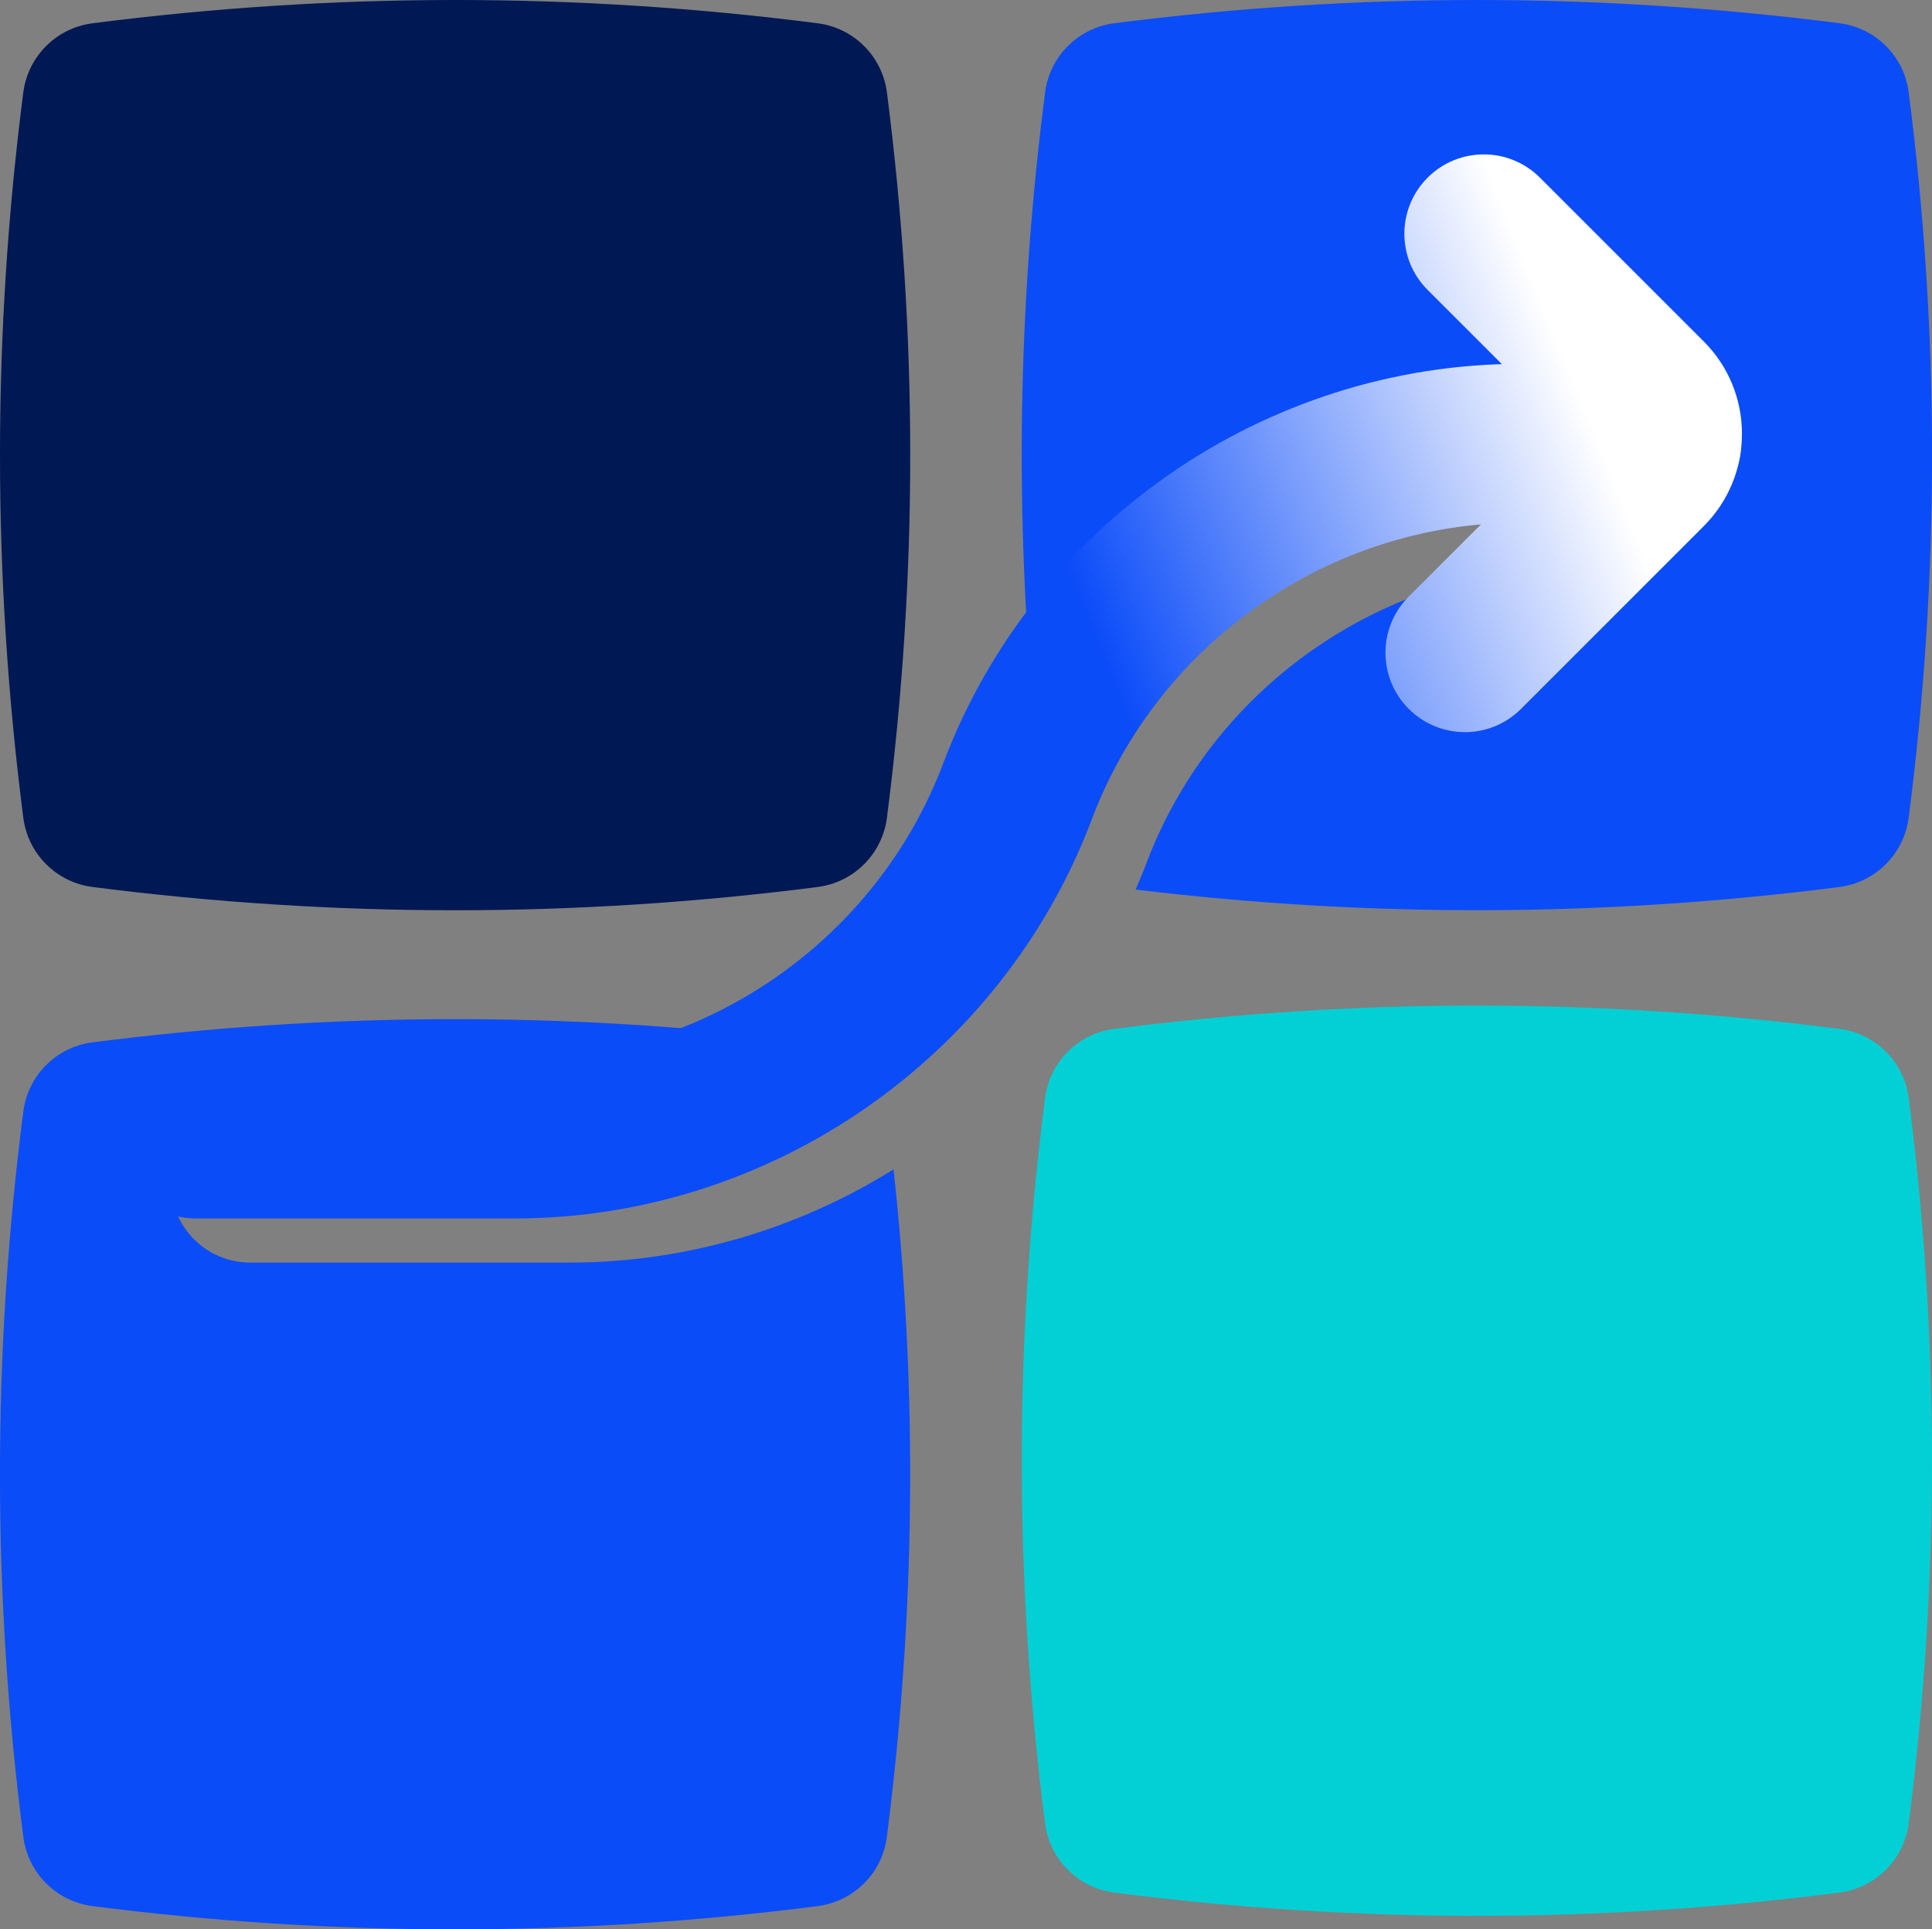 <?xml version="1.0" encoding="UTF-8"?>
<svg id="Camada_2" data-name="Camada 2" xmlns="http://www.w3.org/2000/svg" xmlns:xlink="http://www.w3.org/1999/xlink" viewBox="0 0 711.99 710.98">
  <rect x="0" y="0" width="711.99" height="710.98" fill="#808080" stroke="none"/>
  <defs>
    <style>
      .cls-1 {
        fill: #001854;
      }

      .cls-2 {
        fill: url(#Gradiente_sem_nome_4);
      }

      .cls-3 {
        fill: #02d0d5;
      }

      .cls-4 {
        fill: #0b4cf9;
      }

      .cls-5 {
        fill: url(#Gradiente_sem_nome_4-2);
      }
    </style>
    <linearGradient id="Gradiente_sem_nome_4" data-name="Gradiente sem nome 4" x1="582.81" y1="147.35" x2="398.28" y2="222.06" gradientUnits="userSpaceOnUse">
      <stop offset="0" stop-color="#fff"/>
      <stop offset="1" stop-color="#0b4cf9"/>
    </linearGradient>
    <linearGradient id="Gradiente_sem_nome_4-2" data-name="Gradiente sem nome 4" x1="603.7" y1="198.95" x2="419.17" y2="273.66" xlink:href="#Gradiente_sem_nome_4"/>
  </defs>
  <g id="Camada_1-2" data-name="Camada 1">
    <g>
      <g>
        <path class="cls-1" d="M301.34,326.86c-89.07,11.44-178.15,11.44-267.22,0-13.34-1.71-23.82-12.19-25.53-25.53C-2.86,212.26-2.86,123.18,8.58,34.11c1.71-13.34,12.19-23.82,25.53-25.53,89.07-11.44,178.15-11.44,267.22,0,13.34,1.71,23.82,12.19,25.53,25.53,11.44,89.07,11.44,178.15,0,267.22-1.71,13.34-12.19,23.82-25.53,25.53Z"/>
        <path class="cls-4" d="M326.85,676.85c-1.7,13.4-12.17,23.82-25.52,25.57-89.07,11.41-178.14,11.41-267.22,0-13.34-1.76-23.82-12.17-25.52-25.57-11.47-89.07-11.47-178.14,0-267.22,1.7-13.34,12.17-23.82,25.52-25.52,87.02-11.12,173.99-11.41,261.01-.76-25.4,14.98-54.78,23.41-85.39,23.41h-117.51c-16.15,0-29.26,13.11-29.26,29.26s13.11,29.26,29.26,29.26h117.51c43.07,0,84.33-12.41,119.56-34.35,8.95,81.99,8.08,163.92-2.46,245.91Z"/>
        <path class="cls-4" d="M703.39,301.3c-1.7,13.34-12.17,23.82-25.52,25.57-86.44,11.06-172.94,11.41-259.37.94,1.4-3.22,2.75-6.44,3.98-9.71,23.06-61.16,80.18-103.59,144.73-108.74v-58.58c-77.89,4.51-148.36,49.51-185.81,117.1-7.55-77.89-6.32-155.85,3.75-233.8,1.7-13.34,12.17-23.82,25.52-25.52,89.07-11.41,178.14-11.41,267.22,0,13.34,1.7,23.82,12.17,25.52,25.52,11.47,89.07,11.47,178.14,0,267.22Z"/>
        <path class="cls-3" d="M677.88,697.43c-89.07,11.44-178.15,11.44-267.22,0-13.34-1.71-23.82-12.19-25.53-25.53-11.44-89.07-11.44-178.15,0-267.22,1.71-13.34,12.19-23.82,25.53-25.53,89.07-11.44,178.15-11.44,267.22,0,13.34,1.71,23.82,12.19,25.53,25.53,11.44,89.07,11.44,178.15,0,267.22-1.71,13.34-12.19,23.82-25.53,25.53Z"/>
      </g>
      <path class="cls-2" d="M539.84,269.8c-7.49,0-14.98-2.86-20.69-8.57-11.43-11.43-11.43-29.96,0-41.38l60-59.99-53.03-53.02c-11.43-11.43-11.43-29.96,0-41.38,11.42-11.42,29.95-11.42,41.38,0l60.34,60.33c9.1,9.1,14.11,21.2,14.11,34.07s-5.01,24.97-14.12,34.07l-67.3,67.31c-5.72,5.71-13.2,8.57-20.69,8.57ZM586.46,167.16h.06-.06Z"/>
      <path class="cls-5" d="M189.7,449.01h-117.52c-16.16,0-29.26-13.1-29.26-29.26s13.1-29.26,29.26-29.26h117.52c69.84,0,133.3-43.91,157.93-109.26,33.17-88.01,118.64-147.15,212.69-147.15h52.04c16.16,0,29.26,13.1,29.26,29.26s-13.1,29.26-29.26,29.26h-52.04c-69.84,0-133.31,43.91-157.93,109.26-33.17,88.01-118.64,147.15-212.69,147.15Z"/>
    </g>
  </g>
</svg>